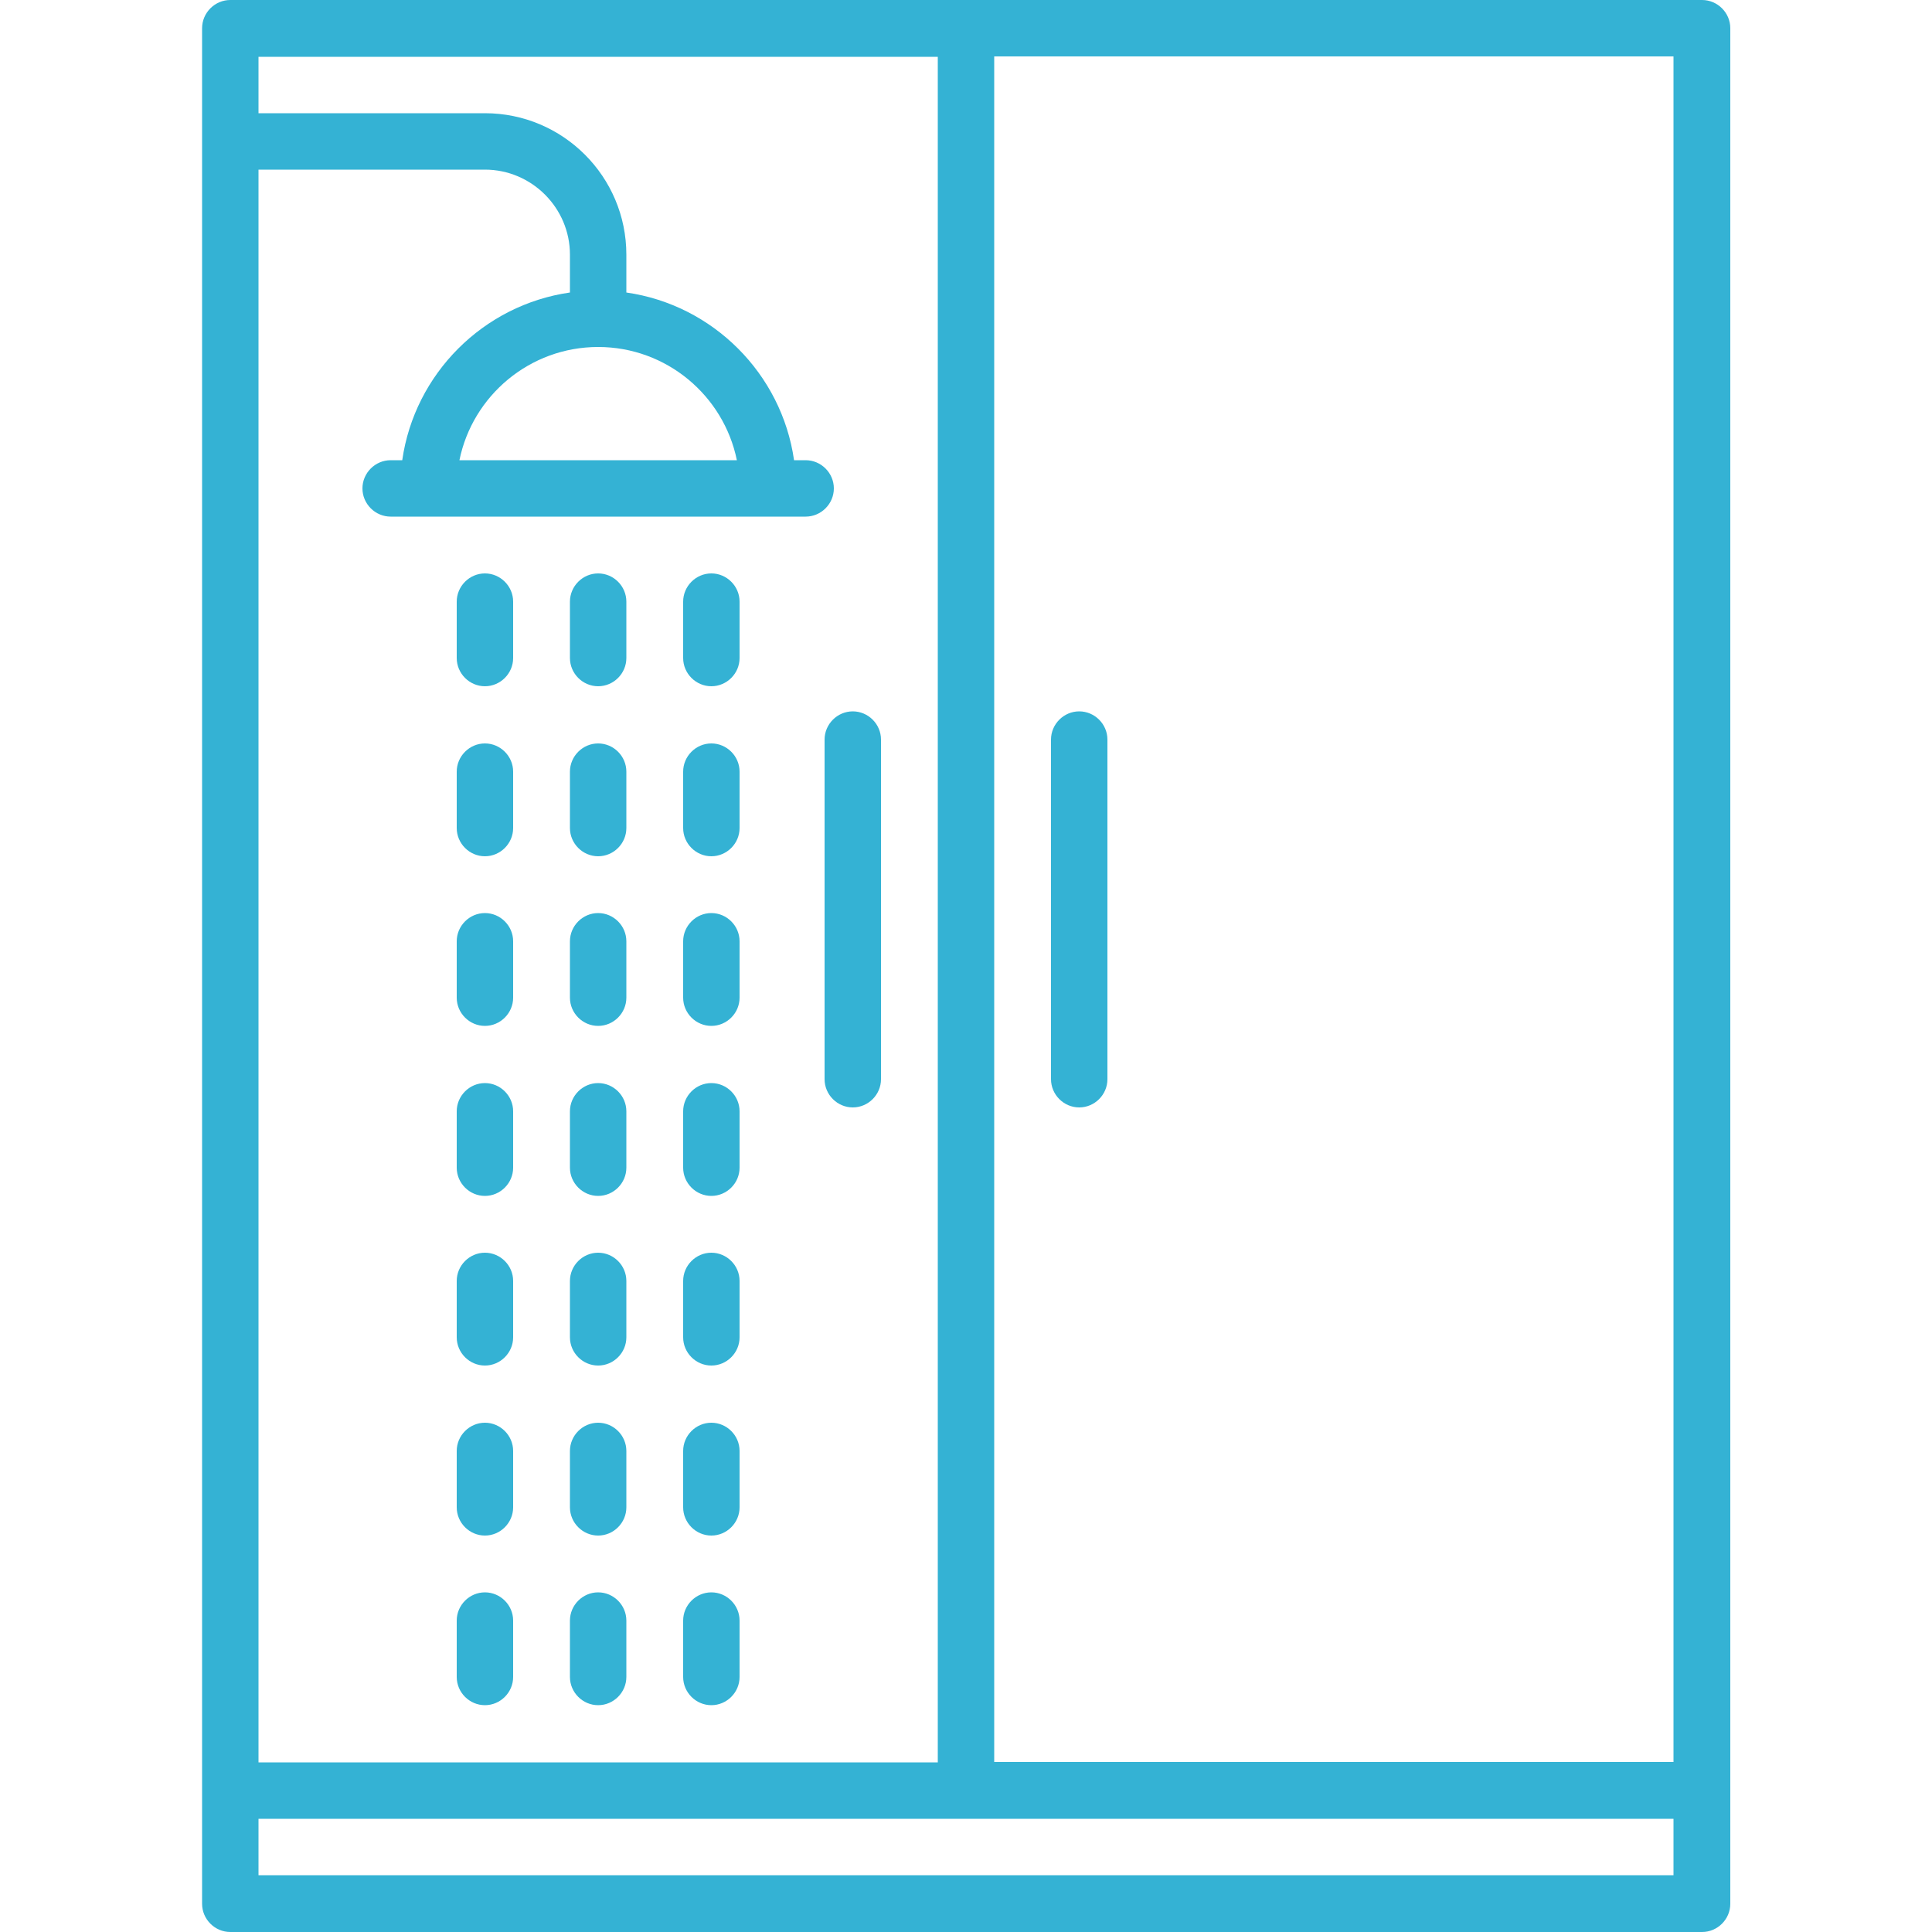 <?xml version="1.0" encoding="UTF-8"?><svg id="paddleboards" xmlns="http://www.w3.org/2000/svg" viewBox="0 0 50 50"><defs><style>.cls-1{fill:#34b2d4;}</style></defs><path class="cls-1" d="m44.04,0H5.96c-.4,0-.73.33-.73.73v48.54c0,.4.33.73.73.73h38.09c.4,0,.73-.33.73-.73V.73c0-.4-.33-.73-.73-.73ZM6.69,4.39h5.86c1.21,0,2.2.99,2.2,2.2v.98c-2.24.32-4.02,2.1-4.34,4.34h-.3c-.4,0-.73.33-.73.73s.33.73.73.73h10.74c.4,0,.73-.33.73-.73s-.33-.73-.73-.73h-.3c-.32-2.24-2.1-4.02-4.34-4.34v-.98c0-2.02-1.64-3.66-3.66-3.66h-5.86v-1.46h17.58v44.14H6.69V4.39Zm8.79,4.59c1.77,0,3.25,1.26,3.59,2.93h-7.18c.34-1.67,1.82-2.93,3.59-2.93Zm27.83,39.55H6.69v-1.46h36.62v1.46Zm0-2.93h-17.58V1.46h17.58v44.14Z"/><path class="cls-1" d="m27.93,18.41c-.4,0-.73.33-.73.73v8.79c0,.4.33.73.73.73s.73-.33.73-.73v-8.79c0-.4-.33-.73-.73-.73Z"/><path class="cls-1" d="m22.07,18.41c-.4,0-.73.33-.73.73v8.79c0,.4.33.73.73.73s.73-.33.73-.73v-8.79c0-.4-.33-.73-.73-.73Z"/><path class="cls-1" d="m15.48,14.84c-.4,0-.73.33-.73.73v1.46c0,.4.33.73.73.73s.73-.33.73-.73v-1.46c0-.4-.33-.73-.73-.73Z"/><path class="cls-1" d="m12.55,14.84c-.4,0-.73.33-.73.73v1.46c0,.4.33.73.73.73s.73-.33.73-.73v-1.46c0-.4-.33-.73-.73-.73Z"/><path class="cls-1" d="m18.41,14.84c-.4,0-.73.33-.73.73v1.46c0,.4.33.73.73.73s.73-.33.73-.73v-1.46c0-.4-.33-.73-.73-.73Z"/><path class="cls-1" d="m15.48,19.24c-.4,0-.73.33-.73.73v1.46c0,.4.33.73.73.73s.73-.33.73-.73v-1.46c0-.4-.33-.73-.73-.73Z"/><path class="cls-1" d="m12.55,19.24c-.4,0-.73.33-.73.73v1.46c0,.4.33.73.73.73s.73-.33.73-.73v-1.46c0-.4-.33-.73-.73-.73Z"/><path class="cls-1" d="m18.41,19.24c-.4,0-.73.33-.73.73v1.46c0,.4.33.73.73.73s.73-.33.73-.73v-1.46c0-.4-.33-.73-.73-.73Z"/><path class="cls-1" d="m15.48,23.63c-.4,0-.73.33-.73.73v1.46c0,.4.33.73.73.73s.73-.33.73-.73v-1.46c0-.4-.33-.73-.73-.73Z"/><path class="cls-1" d="m12.55,23.63c-.4,0-.73.33-.73.73v1.46c0,.4.33.73.73.73s.73-.33.73-.73v-1.46c0-.4-.33-.73-.73-.73Z"/><path class="cls-1" d="m18.41,23.63c-.4,0-.73.33-.73.73v1.46c0,.4.33.73.73.73s.73-.33.73-.73v-1.46c0-.4-.33-.73-.73-.73Z"/><path class="cls-1" d="m15.48,28.03c-.4,0-.73.33-.73.73v1.46c0,.4.33.73.73.73s.73-.33.73-.73v-1.46c0-.4-.33-.73-.73-.73Z"/><path class="cls-1" d="m12.55,28.03c-.4,0-.73.33-.73.73v1.46c0,.4.33.73.73.73s.73-.33.73-.73v-1.46c0-.4-.33-.73-.73-.73Z"/><path class="cls-1" d="m18.41,28.03c-.4,0-.73.33-.73.73v1.46c0,.4.33.73.73.73s.73-.33.73-.73v-1.46c0-.4-.33-.73-.73-.73Z"/><path class="cls-1" d="m15.48,32.42c-.4,0-.73.33-.73.73v1.46c0,.4.33.73.73.73s.73-.33.73-.73v-1.46c0-.4-.33-.73-.73-.73Z"/><path class="cls-1" d="m12.55,32.42c-.4,0-.73.33-.73.73v1.46c0,.4.33.73.73.73s.73-.33.73-.73v-1.46c0-.4-.33-.73-.73-.73Z"/><path class="cls-1" d="m18.41,32.42c-.4,0-.73.33-.73.73v1.46c0,.4.33.73.73.73s.73-.33.73-.73v-1.46c0-.4-.33-.73-.73-.73Z"/><path class="cls-1" d="m15.48,36.82c-.4,0-.73.33-.73.73v1.46c0,.4.33.73.73.73s.73-.33.73-.73v-1.46c0-.4-.33-.73-.73-.73Z"/><path class="cls-1" d="m12.55,36.82c-.4,0-.73.33-.73.73v1.46c0,.4.33.73.73.73s.73-.33.73-.73v-1.46c0-.4-.33-.73-.73-.73Z"/><path class="cls-1" d="m18.41,36.82c-.4,0-.73.33-.73.73v1.46c0,.4.33.73.73.73s.73-.33.73-.73v-1.46c0-.4-.33-.73-.73-.73Z"/><path class="cls-1" d="m15.48,41.21c-.4,0-.73.33-.73.73v1.46c0,.4.33.73.73.73s.73-.33.73-.73v-1.46c0-.4-.33-.73-.73-.73Z"/><path class="cls-1" d="m12.55,41.21c-.4,0-.73.33-.73.73v1.46c0,.4.33.73.73.73s.73-.33.73-.73v-1.46c0-.4-.33-.73-.73-.73Z"/><path class="cls-1" d="m18.41,41.21c-.4,0-.73.33-.73.73v1.46c0,.4.33.73.73.73s.73-.33.73-.73v-1.46c0-.4-.33-.73-.73-.73Z"/></svg>